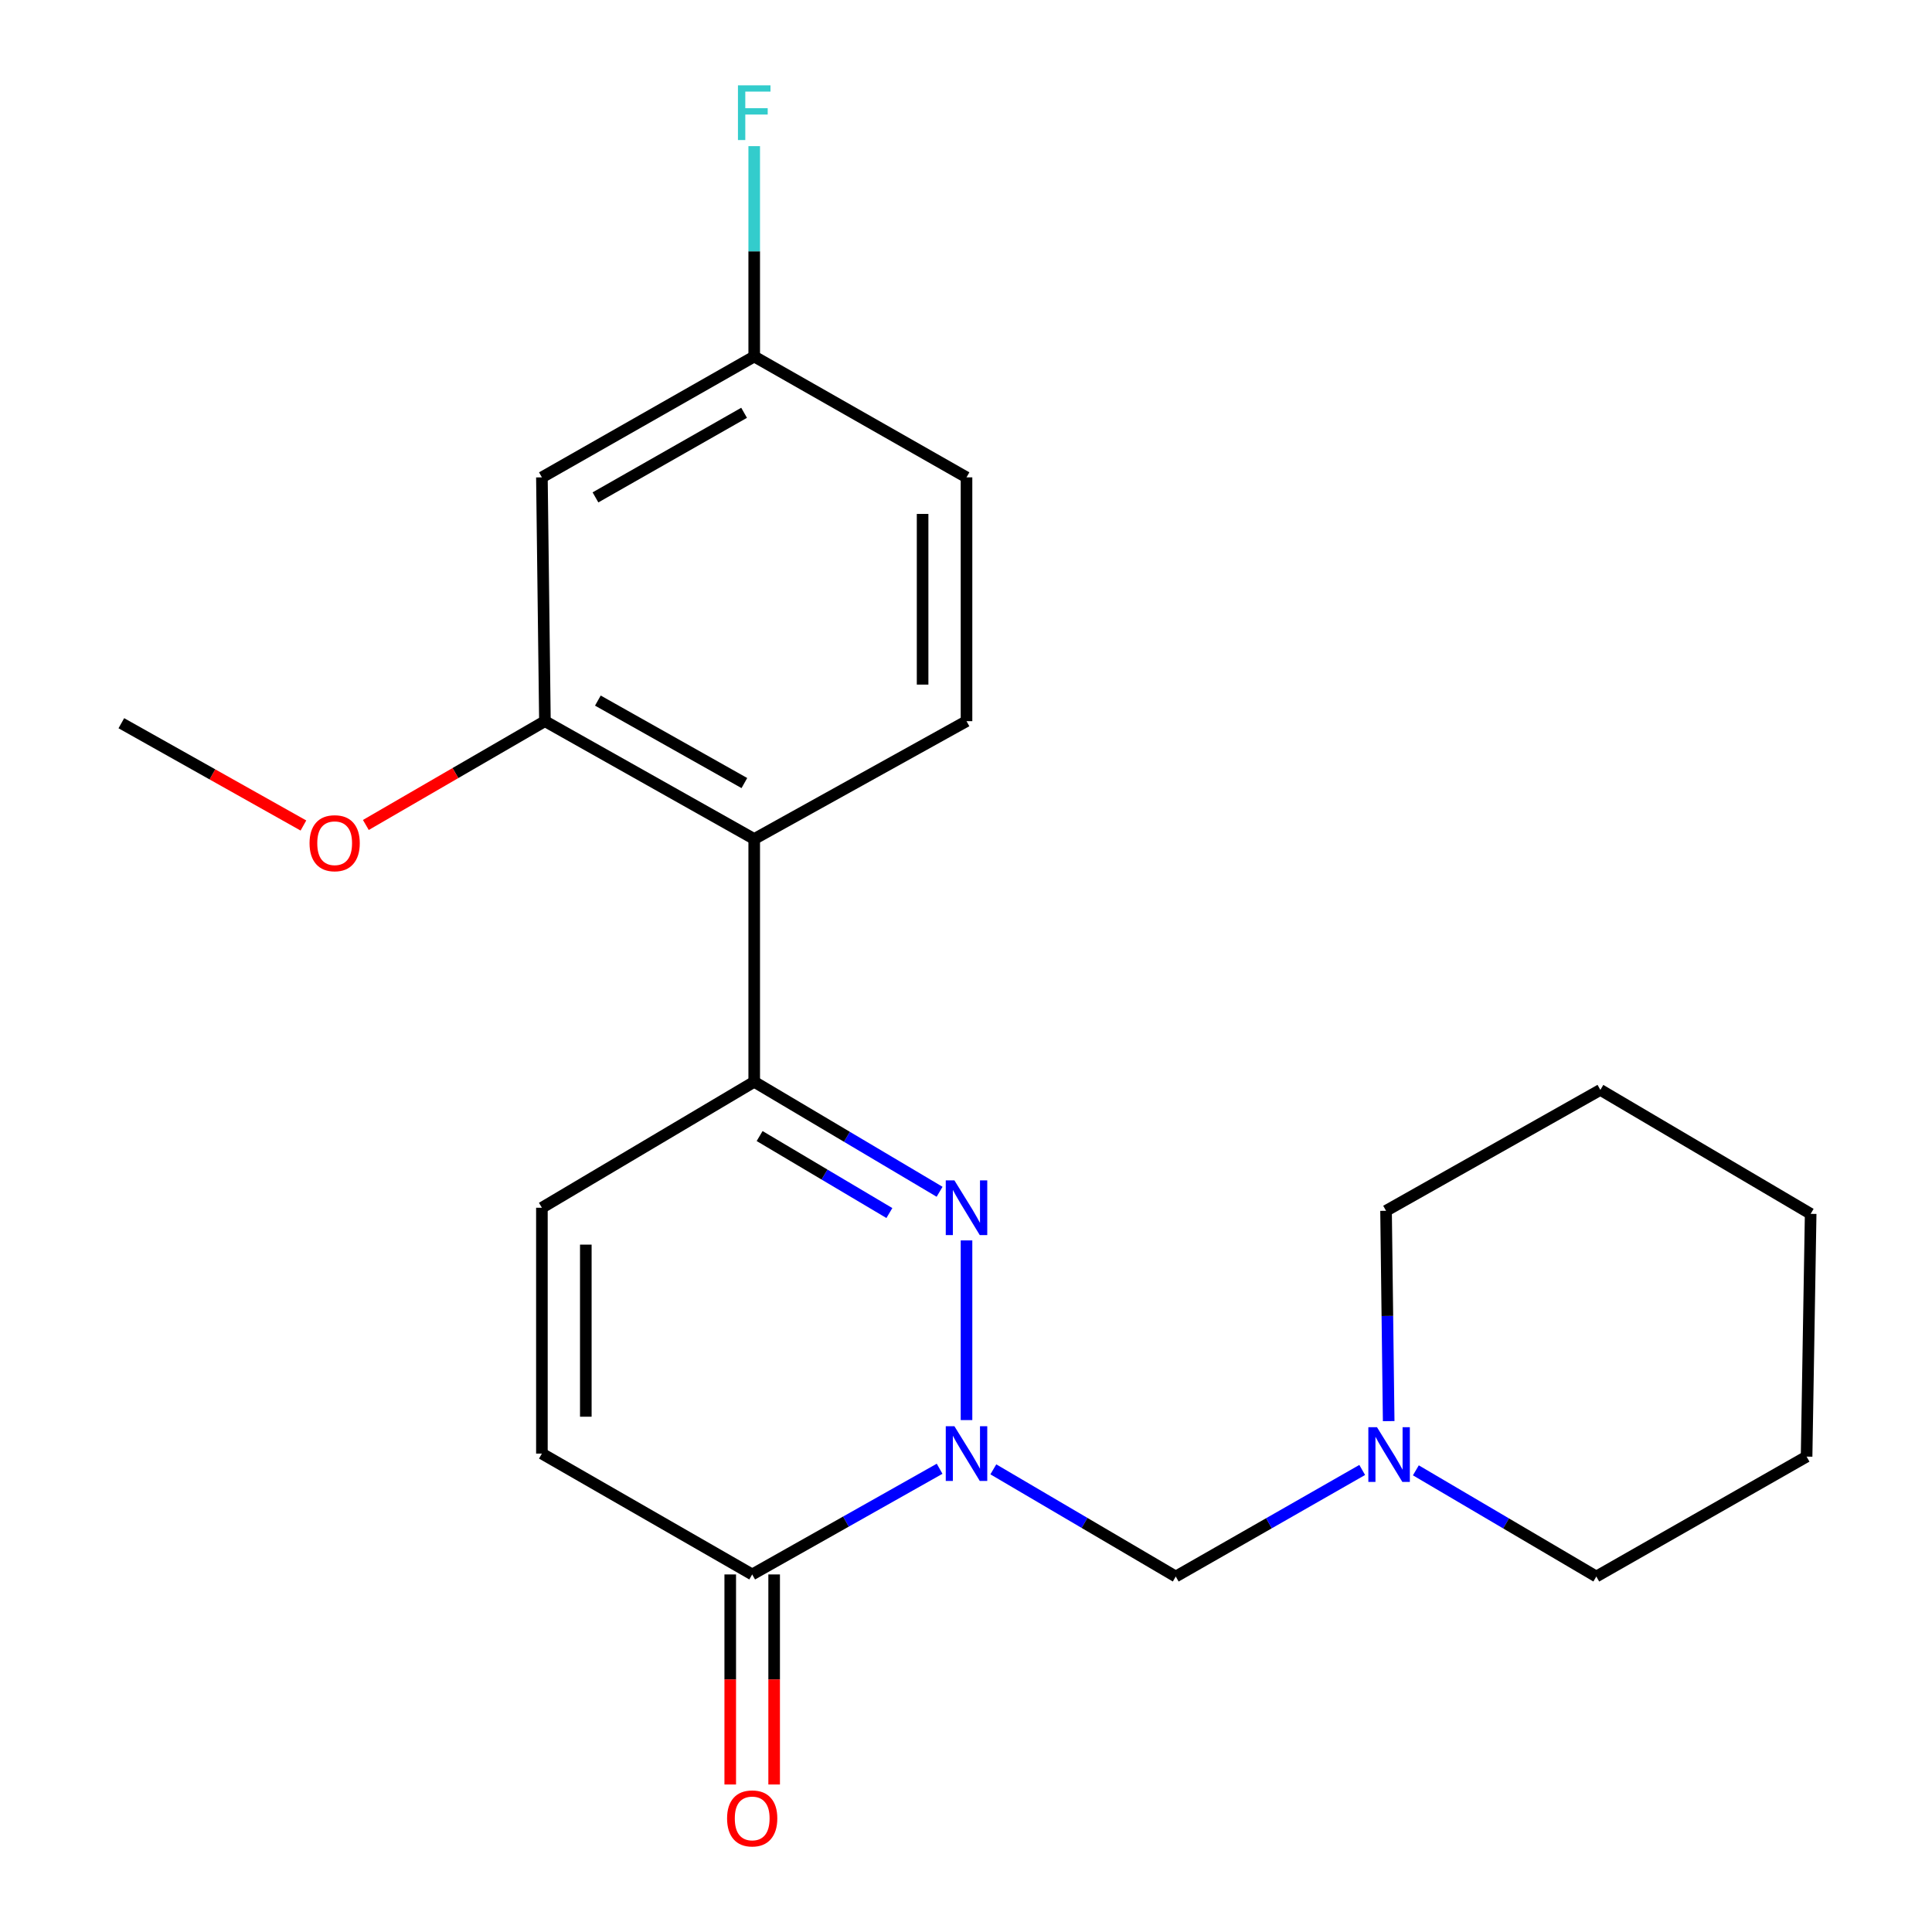 <?xml version='1.0' encoding='iso-8859-1'?>
<svg version='1.1' baseProfile='full'
              xmlns='http://www.w3.org/2000/svg'
                      xmlns:rdkit='http://www.rdkit.org/xml'
                      xmlns:xlink='http://www.w3.org/1999/xlink'
                  xml:space='preserve'
width='1000px' height='1000px' viewBox='0 0 1000 1000'>
<!-- END OF HEADER -->
<rect style='opacity:1.0;fill:#FFFFFF;stroke:none' width='1000' height='1000' x='0' y='0'> </rect>
<path class='bond-0' d='M 500.265,735.033 L 500.265,642.037' style='fill:none;fill-rule:evenodd;stroke:#0000FF;stroke-width:6px;stroke-linecap:butt;stroke-linejoin:miter;stroke-opacity:1' />
<path class='bond-2' d='M 486.341,760.226 L 437.838,787.578' style='fill:none;fill-rule:evenodd;stroke:#0000FF;stroke-width:6px;stroke-linecap:butt;stroke-linejoin:miter;stroke-opacity:1' />
<path class='bond-2' d='M 437.838,787.578 L 389.334,814.93' style='fill:none;fill-rule:evenodd;stroke:#000000;stroke-width:6px;stroke-linecap:butt;stroke-linejoin:miter;stroke-opacity:1' />
<path class='bond-4' d='M 514.145,760.529 L 561.358,788.266' style='fill:none;fill-rule:evenodd;stroke:#0000FF;stroke-width:6px;stroke-linecap:butt;stroke-linejoin:miter;stroke-opacity:1' />
<path class='bond-4' d='M 561.358,788.266 L 608.57,816.004' style='fill:none;fill-rule:evenodd;stroke:#000000;stroke-width:6px;stroke-linecap:butt;stroke-linejoin:miter;stroke-opacity:1' />
<path class='bond-1' d='M 486.331,616.862 L 438.357,588.398' style='fill:none;fill-rule:evenodd;stroke:#0000FF;stroke-width:6px;stroke-linecap:butt;stroke-linejoin:miter;stroke-opacity:1' />
<path class='bond-1' d='M 438.357,588.398 L 390.382,559.934' style='fill:none;fill-rule:evenodd;stroke:#000000;stroke-width:6px;stroke-linecap:butt;stroke-linejoin:miter;stroke-opacity:1' />
<path class='bond-1' d='M 460.341,627.87 L 426.759,607.946' style='fill:none;fill-rule:evenodd;stroke:#0000FF;stroke-width:6px;stroke-linecap:butt;stroke-linejoin:miter;stroke-opacity:1' />
<path class='bond-1' d='M 426.759,607.946 L 393.177,588.021' style='fill:none;fill-rule:evenodd;stroke:#000000;stroke-width:6px;stroke-linecap:butt;stroke-linejoin:miter;stroke-opacity:1' />
<path class='bond-3' d='M 390.382,559.934 L 390.382,434.267' style='fill:none;fill-rule:evenodd;stroke:#000000;stroke-width:6px;stroke-linecap:butt;stroke-linejoin:miter;stroke-opacity:1' />
<path class='bond-22' d='M 390.382,559.934 L 280.487,625.129' style='fill:none;fill-rule:evenodd;stroke:#000000;stroke-width:6px;stroke-linecap:butt;stroke-linejoin:miter;stroke-opacity:1' />
<path class='bond-7' d='M 389.334,814.93 L 280.487,752.375' style='fill:none;fill-rule:evenodd;stroke:#000000;stroke-width:6px;stroke-linecap:butt;stroke-linejoin:miter;stroke-opacity:1' />
<path class='bond-11' d='M 377.97,814.93 L 377.97,869.291' style='fill:none;fill-rule:evenodd;stroke:#000000;stroke-width:6px;stroke-linecap:butt;stroke-linejoin:miter;stroke-opacity:1' />
<path class='bond-11' d='M 377.97,869.291 L 377.97,923.653' style='fill:none;fill-rule:evenodd;stroke:#FF0000;stroke-width:6px;stroke-linecap:butt;stroke-linejoin:miter;stroke-opacity:1' />
<path class='bond-11' d='M 400.699,814.93 L 400.699,869.291' style='fill:none;fill-rule:evenodd;stroke:#000000;stroke-width:6px;stroke-linecap:butt;stroke-linejoin:miter;stroke-opacity:1' />
<path class='bond-11' d='M 400.699,869.291 L 400.699,923.653' style='fill:none;fill-rule:evenodd;stroke:#FF0000;stroke-width:6px;stroke-linecap:butt;stroke-linejoin:miter;stroke-opacity:1' />
<path class='bond-5' d='M 390.382,434.267 L 282.053,373.277' style='fill:none;fill-rule:evenodd;stroke:#000000;stroke-width:6px;stroke-linecap:butt;stroke-linejoin:miter;stroke-opacity:1' />
<path class='bond-5' d='M 385.284,405.313 L 309.453,362.62' style='fill:none;fill-rule:evenodd;stroke:#000000;stroke-width:6px;stroke-linecap:butt;stroke-linejoin:miter;stroke-opacity:1' />
<path class='bond-10' d='M 390.382,434.267 L 500.265,373.277' style='fill:none;fill-rule:evenodd;stroke:#000000;stroke-width:6px;stroke-linecap:butt;stroke-linejoin:miter;stroke-opacity:1' />
<path class='bond-8' d='M 608.57,816.004 L 656.823,788.426' style='fill:none;fill-rule:evenodd;stroke:#000000;stroke-width:6px;stroke-linecap:butt;stroke-linejoin:miter;stroke-opacity:1' />
<path class='bond-8' d='M 656.823,788.426 L 705.076,760.848' style='fill:none;fill-rule:evenodd;stroke:#0000FF;stroke-width:6px;stroke-linecap:butt;stroke-linejoin:miter;stroke-opacity:1' />
<path class='bond-9' d='M 282.053,373.277 L 280.487,247.08' style='fill:none;fill-rule:evenodd;stroke:#000000;stroke-width:6px;stroke-linecap:butt;stroke-linejoin:miter;stroke-opacity:1' />
<path class='bond-14' d='M 282.053,373.277 L 235.708,400.141' style='fill:none;fill-rule:evenodd;stroke:#000000;stroke-width:6px;stroke-linecap:butt;stroke-linejoin:miter;stroke-opacity:1' />
<path class='bond-14' d='M 235.708,400.141 L 189.363,427.005' style='fill:none;fill-rule:evenodd;stroke:#FF0000;stroke-width:6px;stroke-linecap:butt;stroke-linejoin:miter;stroke-opacity:1' />
<path class='bond-6' d='M 280.487,625.129 L 280.487,752.375' style='fill:none;fill-rule:evenodd;stroke:#000000;stroke-width:6px;stroke-linecap:butt;stroke-linejoin:miter;stroke-opacity:1' />
<path class='bond-6' d='M 303.216,644.216 L 303.216,733.288' style='fill:none;fill-rule:evenodd;stroke:#000000;stroke-width:6px;stroke-linecap:butt;stroke-linejoin:miter;stroke-opacity:1' />
<path class='bond-16' d='M 732.847,761.042 L 779.549,788.523' style='fill:none;fill-rule:evenodd;stroke:#0000FF;stroke-width:6px;stroke-linecap:butt;stroke-linejoin:miter;stroke-opacity:1' />
<path class='bond-16' d='M 779.549,788.523 L 826.252,816.004' style='fill:none;fill-rule:evenodd;stroke:#000000;stroke-width:6px;stroke-linecap:butt;stroke-linejoin:miter;stroke-opacity:1' />
<path class='bond-17' d='M 718.779,735.577 L 718.098,681.142' style='fill:none;fill-rule:evenodd;stroke:#0000FF;stroke-width:6px;stroke-linecap:butt;stroke-linejoin:miter;stroke-opacity:1' />
<path class='bond-17' d='M 718.098,681.142 L 717.417,626.708' style='fill:none;fill-rule:evenodd;stroke:#000000;stroke-width:6px;stroke-linecap:butt;stroke-linejoin:miter;stroke-opacity:1' />
<path class='bond-24' d='M 280.487,247.08 L 390.382,184.524' style='fill:none;fill-rule:evenodd;stroke:#000000;stroke-width:6px;stroke-linecap:butt;stroke-linejoin:miter;stroke-opacity:1' />
<path class='bond-24' d='M 308.215,257.45 L 385.142,213.661' style='fill:none;fill-rule:evenodd;stroke:#000000;stroke-width:6px;stroke-linecap:butt;stroke-linejoin:miter;stroke-opacity:1' />
<path class='bond-13' d='M 500.265,373.277 L 500.265,247.08' style='fill:none;fill-rule:evenodd;stroke:#000000;stroke-width:6px;stroke-linecap:butt;stroke-linejoin:miter;stroke-opacity:1' />
<path class='bond-13' d='M 477.536,354.348 L 477.536,266.01' style='fill:none;fill-rule:evenodd;stroke:#000000;stroke-width:6px;stroke-linecap:butt;stroke-linejoin:miter;stroke-opacity:1' />
<path class='bond-12' d='M 390.382,184.524 L 500.265,247.08' style='fill:none;fill-rule:evenodd;stroke:#000000;stroke-width:6px;stroke-linecap:butt;stroke-linejoin:miter;stroke-opacity:1' />
<path class='bond-15' d='M 390.382,184.524 L 390.382,130.083' style='fill:none;fill-rule:evenodd;stroke:#000000;stroke-width:6px;stroke-linecap:butt;stroke-linejoin:miter;stroke-opacity:1' />
<path class='bond-15' d='M 390.382,130.083 L 390.382,75.642' style='fill:none;fill-rule:evenodd;stroke:#33CCCC;stroke-width:6px;stroke-linecap:butt;stroke-linejoin:miter;stroke-opacity:1' />
<path class='bond-18' d='M 157.052,427.282 L 109.928,400.81' style='fill:none;fill-rule:evenodd;stroke:#FF0000;stroke-width:6px;stroke-linecap:butt;stroke-linejoin:miter;stroke-opacity:1' />
<path class='bond-18' d='M 109.928,400.81 L 62.805,374.338' style='fill:none;fill-rule:evenodd;stroke:#000000;stroke-width:6px;stroke-linecap:butt;stroke-linejoin:miter;stroke-opacity:1' />
<path class='bond-19' d='M 826.252,816.004 L 935.087,753.94' style='fill:none;fill-rule:evenodd;stroke:#000000;stroke-width:6px;stroke-linecap:butt;stroke-linejoin:miter;stroke-opacity:1' />
<path class='bond-20' d='M 717.417,626.708 L 828.348,564.127' style='fill:none;fill-rule:evenodd;stroke:#000000;stroke-width:6px;stroke-linecap:butt;stroke-linejoin:miter;stroke-opacity:1' />
<path class='bond-23' d='M 935.087,753.94 L 937.195,628.286' style='fill:none;fill-rule:evenodd;stroke:#000000;stroke-width:6px;stroke-linecap:butt;stroke-linejoin:miter;stroke-opacity:1' />
<path class='bond-21' d='M 828.348,564.127 L 937.195,628.286' style='fill:none;fill-rule:evenodd;stroke:#000000;stroke-width:6px;stroke-linecap:butt;stroke-linejoin:miter;stroke-opacity:1' />
<path  class='atom-0' d='M 494.005 738.215
L 503.285 753.215
Q 504.205 754.695, 505.685 757.375
Q 507.165 760.055, 507.245 760.215
L 507.245 738.215
L 511.005 738.215
L 511.005 766.535
L 507.125 766.535
L 497.165 750.135
Q 496.005 748.215, 494.765 746.015
Q 493.565 743.815, 493.205 743.135
L 493.205 766.535
L 489.525 766.535
L 489.525 738.215
L 494.005 738.215
' fill='#0000FF'/>
<path  class='atom-1' d='M 494.005 610.969
L 503.285 625.969
Q 504.205 627.449, 505.685 630.129
Q 507.165 632.809, 507.245 632.969
L 507.245 610.969
L 511.005 610.969
L 511.005 639.289
L 507.125 639.289
L 497.165 622.889
Q 496.005 620.969, 494.765 618.769
Q 493.565 616.569, 493.205 615.889
L 493.205 639.289
L 489.525 639.289
L 489.525 610.969
L 494.005 610.969
' fill='#0000FF'/>
<path  class='atom-9' d='M 712.735 738.732
L 722.015 753.732
Q 722.935 755.212, 724.415 757.892
Q 725.895 760.572, 725.975 760.732
L 725.975 738.732
L 729.735 738.732
L 729.735 767.052
L 725.855 767.052
L 715.895 750.652
Q 714.735 748.732, 713.495 746.532
Q 712.295 744.332, 711.935 743.652
L 711.935 767.052
L 708.255 767.052
L 708.255 738.732
L 712.735 738.732
' fill='#0000FF'/>
<path  class='atom-12' d='M 376.334 941.208
Q 376.334 934.408, 379.694 930.608
Q 383.054 926.808, 389.334 926.808
Q 395.614 926.808, 398.974 930.608
Q 402.334 934.408, 402.334 941.208
Q 402.334 948.088, 398.934 952.008
Q 395.534 955.888, 389.334 955.888
Q 383.094 955.888, 379.694 952.008
Q 376.334 948.128, 376.334 941.208
M 389.334 952.688
Q 393.654 952.688, 395.974 949.808
Q 398.334 946.888, 398.334 941.208
Q 398.334 935.648, 395.974 932.848
Q 393.654 930.008, 389.334 930.008
Q 385.014 930.008, 382.654 932.808
Q 380.334 935.608, 380.334 941.208
Q 380.334 946.928, 382.654 949.808
Q 385.014 952.688, 389.334 952.688
' fill='#FF0000'/>
<path  class='atom-15' d='M 160.218 436.443
Q 160.218 429.643, 163.578 425.843
Q 166.938 422.043, 173.218 422.043
Q 179.498 422.043, 182.858 425.843
Q 186.218 429.643, 186.218 436.443
Q 186.218 443.323, 182.818 447.243
Q 179.418 451.123, 173.218 451.123
Q 166.978 451.123, 163.578 447.243
Q 160.218 443.363, 160.218 436.443
M 173.218 447.923
Q 177.538 447.923, 179.858 445.043
Q 182.218 442.123, 182.218 436.443
Q 182.218 430.883, 179.858 428.083
Q 177.538 425.243, 173.218 425.243
Q 168.898 425.243, 166.538 428.043
Q 164.218 430.843, 164.218 436.443
Q 164.218 442.163, 166.538 445.043
Q 168.898 447.923, 173.218 447.923
' fill='#FF0000'/>
<path  class='atom-16' d='M 381.962 44.167
L 398.802 44.167
L 398.802 47.407
L 385.762 47.407
L 385.762 56.007
L 397.362 56.007
L 397.362 59.287
L 385.762 59.287
L 385.762 72.487
L 381.962 72.487
L 381.962 44.167
' fill='#33CCCC'/>
</svg>
